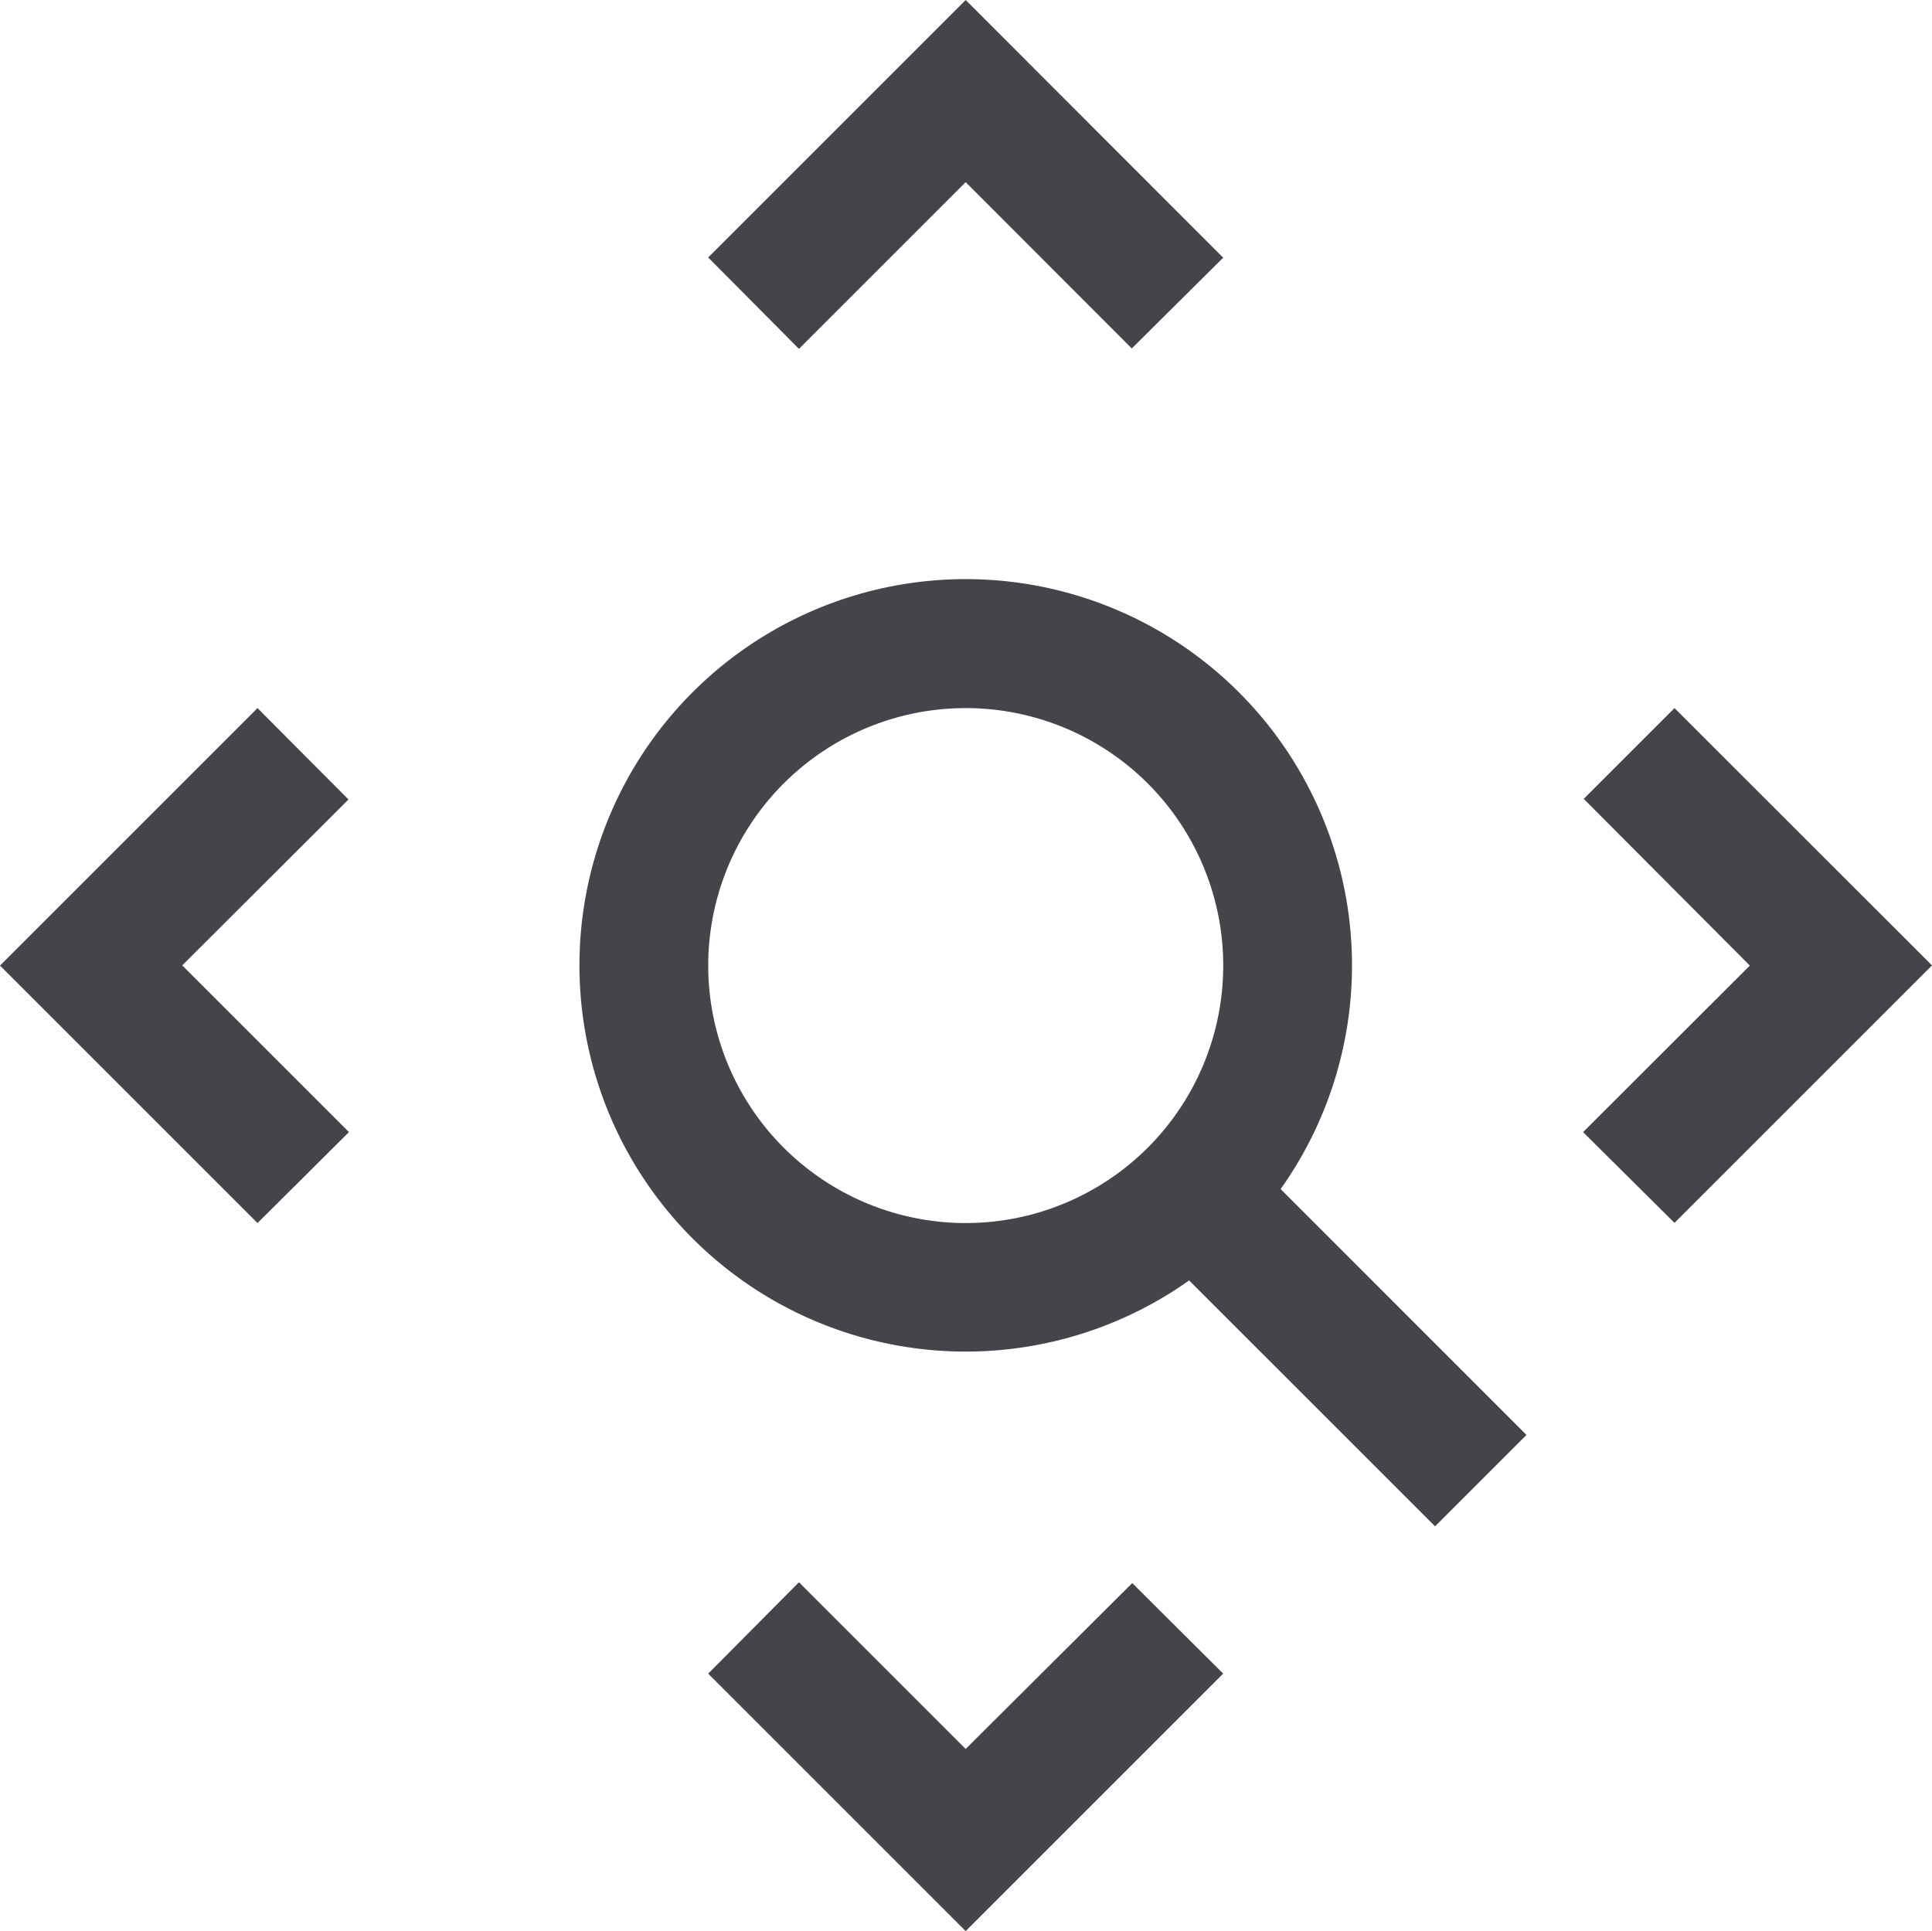 <?xml version="1.0" encoding="utf-8"?>
<svg xmlns="http://www.w3.org/2000/svg" width="46.015" height="46" viewBox="0 0 46.015 46">
  <g id="zoom-in-area" transform="translate(-6 -6)">
    <path id="Path_7522" data-name="Path 7522" d="M155.717,72l-2.162,2.162,3.956,3.971L153.54,82.1l2.177,2.162,6.133-6.133Z" transform="translate(-109.835 -49.133)" fill="#43454a"/>
    <path id="Path_7523" data-name="Path 7523" d="M14.3,74.177,12.133,72,6,78.133l6.133,6.133L14.311,82.1l-3.971-3.971Z" transform="translate(0 -49.133)" fill="#43454a"/>
    <path id="Path_7524" data-name="Path 7524" d="M78.133,157.451l-3.971-3.971L72,155.657l6.133,6.133,6.133-6.133L82.1,153.5Z" transform="translate(-49.133 -109.791)" fill="#43454a"/>
    <path id="Path_7525" data-name="Path 7525" d="M78.133,10.339,82.089,14.3l2.177-2.162L78.133,6,72,12.133l2.162,2.177Z" transform="translate(-49.133)" fill="#43454a"/>
    <path id="Path_7526" data-name="Path 7526" d="M78.4,69.176a9.2,9.2,0,1,0-3.879,7.5l5.857,5.857,2.177-2.177L76.7,74.5A9.2,9.2,0,0,0,78.4,69.176Zm-9.2,6.133a6.133,6.133,0,1,1,6.133-6.133A6.133,6.133,0,0,1,69.2,75.309Z" transform="translate(-40.199 -40.176)" fill="#43454a"/>
  </g>
</svg>
